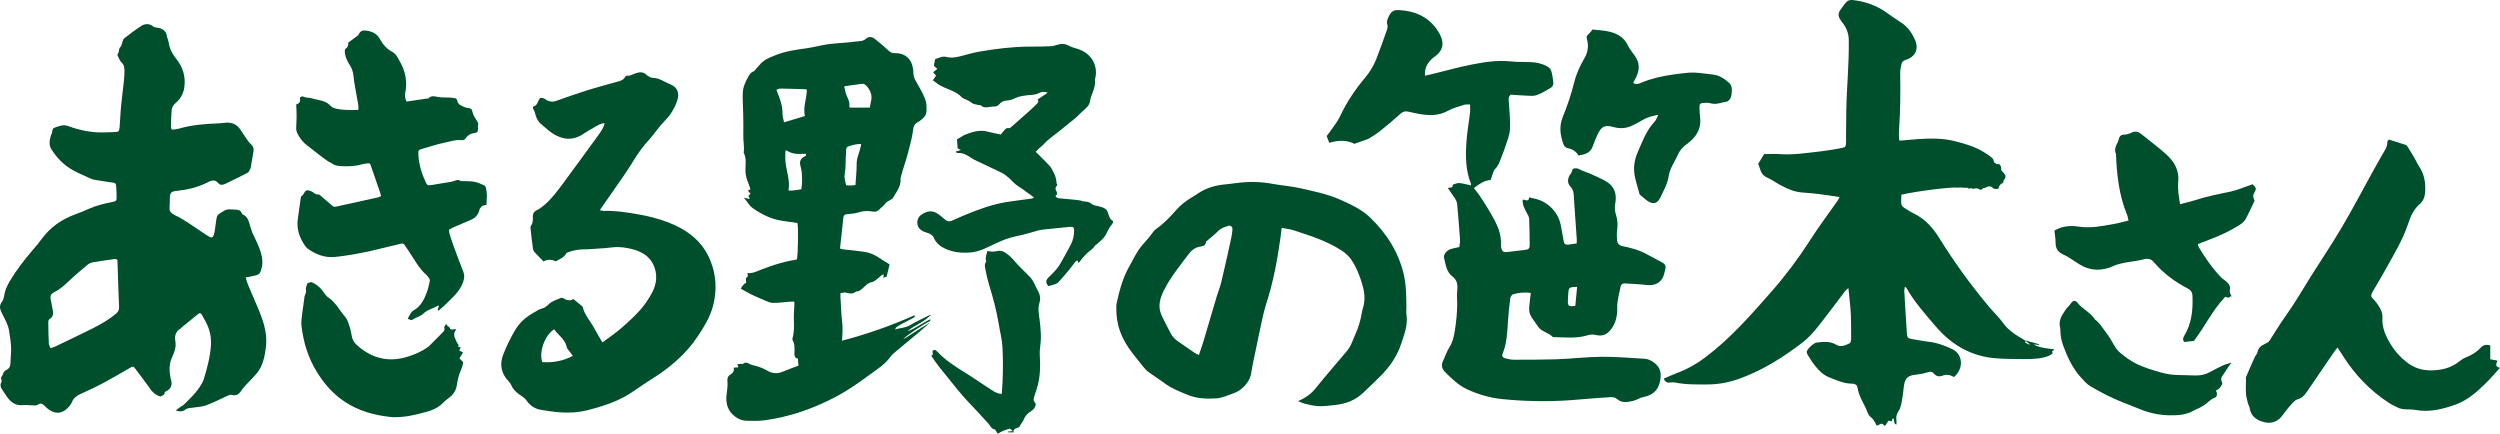 <?xml version="1.0" encoding="UTF-8"?>
<svg id="_レイヤー_2" data-name="レイヤー 2" xmlns="http://www.w3.org/2000/svg" viewBox="0 0 231.37 40.13">
  <defs>
    <style>
      .cls-1 {
        fill: #004f2c;
        stroke-width: 0px;
      }
    </style>
  </defs>
  <g id="_レイヤー_1-2" data-name="レイヤー 1">
    <g>
      <path class="cls-1" d="M187.5,31.52c.41.11.82.23,1.23.34,0,.02-.01.04-.02.06-.17-.01-.34-.02-.51-.04.6.33,1.26.36,1.92.45-.01.14-.36.14-.13.35-.11.08-.21.18-.33.23-.73.31-1.51.32-2.29.32-.88,0-1.77,0-2.65-.07-2.27-.17-4.1-1.23-5.56-2.94-.98-1.14-1.98-2.26-2.73-3.58-.02-.03-.06-.04-.14-.1-.02.16-.06.29-.05.41.07,1.3.15,2.6.24,3.91.03.4.09.46.48.52.54.09,1.07.2,1.61.26.73.08,1.4.35,2.06.65,1.04.46,1.15,1.81.2,2.61-.33-.21-.68-.28-1.09-.12-.23.09-.54.07-.74-.19-.17-.2-.37-.22-.63-.13-.32.11-.66.17-1,.21-.67.07-1.07.2-1.17,1.08-.05.48-.11.97-.2,1.45-.06.31-.15.64-.32.9-.17.27-.22.52-.17.82.02.11,0,.23,0,.38-.35-.11-.1-.46-.33-.61-.03.1-.06.2-.1.29-.1-.01-.2-.03-.31-.04-.1.16-.2.31-.31.48-.11-.08-.21-.16-.3-.22-.15.06-.29.13-.47.2-.16-.32-.29-.6-.59-.83-.23-.18-.31-.56-.45-.85-.3-.6-.64-1.17-.74-1.85-.04-.25-.24-.36-.48-.36-.78,0-1.47-.32-2.17-.6-.54-.22-.93-.62-1.28-1.06-.25-.31-.46-.65-.67-.99-.06-.09-.1-.2-.1-.3.01-.23.64-.82.89-.85.65-.08,1.27-.16,1.89.22.37.22.82.03,1.19-.16.1-.05.14-.28.14-.43,0-.71,0-1.41-.02-2.12-.02-.49-.07-.98-.12-1.46-.03-.34-.07-.68-.11-1.09-.13.11-.23.17-.3.26-.36.47-.72.96-1.08,1.43-.56.73-1.11,1.48-1.7,2.19-.35.41-.73.81-1.16,1.14-1.74,1.34-3.59,2.51-5.66,3.29-1.01.38-2.05.6-3.13.6-1.01,0-2.02.03-3.02-.18-.14-.03-.29-.02-.43,0-.3.05-.49-.05-.61-.36.45-.19.88-.39,1.33-.56.9-.34,1.72-.81,2.49-1.39,2.37-1.78,4.29-3.99,6.23-6.2,1.27-1.45,2.41-2.98,3.45-4.6.8-1.25,1.69-2.44,2.54-3.65.08-.11.14-.24.24-.4-.68-.1-1.29-.2-1.92-.28-.54-.07-1.08-.11-1.62-.15-.7-.06-1.32-.35-1.93-.67-.4-.21-.76-.49-1.18-.67-.37-.16-.59-.4-.7-.77-.06-.19-.13-.38-.19-.54.18-.29.34-.56.55-.9.41,0,.88-.03,1.35,0,1.33.1,2.64-.11,3.95-.26.61-.07,1.22-.18,1.82-.29.42-.08.44-.12.46-.53,0-.22,0-.43,0-.65,0-.72.01-1.45.02-2.17.03-2.23.27-4.44.23-6.67-.01-.67-.26-1.19-.64-1.67-.29-.37-.44-.7-.13-1.11.19-.26.36-.54.59-.76.11-.11.33-.16.49-.15,1.23.12,2.35.53,3.35,1.28.4.3.83.56,1.25.85.58.39.95.94,1.22,1.56.37.84.05,1.56-.83,1.84-.24.08-.39.18-.43.43-.04.25-.11.5-.11.75.03,1.79.02,3.59-.11,5.38-.02.25,0,.51,0,.76,0,.05.04.1.06.17.54-.05,1.07-.1,1.61-.14,1.18-.08,2.36-.11,3.51.19.96.24,1.92.52,2.77,1.07.24.15.48.31.69.5.09.08.14.24.16.37.02.12.15,0,.14.11.31.23.06.11.18.04.27.04.33.21.34.46,0,.29.2.23.4.65,0,.34-.22.34-.22.66-.25.07-.33.21-.46.54-.02.04-.39.04-.48-.06-.24-.25-.46-.16-.69-.05-.24.12-.19-.03-.34.16-.22.18-.26-.24-.83-.03-.22-.2-.28.1-.52-.12-.32.04-.6-.06-.88,0-.38-.11-3.91.33-5.22.65,0,.28-.04.58,0,.88.02.13.16.27.29.35.3.2.61.39.94.55,1.03.51,1.74,1.36,2.32,2.3,1.39,2.23,2.93,4.35,4.62,6.36.39.47.86.89,1.21,1.39.55.79,1.35,1.23,2.14,1.7-.03.05-.06.1-.08.15.13.07.27.13.4.2,0-.02.02-.04.03-.05l-.36-.3Z"/>
      <path class="cls-1" d="M120.11,37.13c.69-.29,1.22-.66,1.66-1.21.9-1.12,1.85-2.21,2.78-3.31.26-.3.46-.62.6-.99.15-.4.35-.79.5-1.2.12-.32.21-.66.29-.99.08-.31.1-.63.2-.93.23-.72.15-1.43-.05-2.13-.24-.83-.55-1.64-1.05-2.36-.24-.34-.53-.6-.87-.82-1.38-.9-2.94-1.39-4.49-1.89-.32-.1-.67-.13-1.06-.21-.04.34-.08.64-.12.94-.29,2.07-.67,4.12-1.32,6.11-.27.85-.43,1.73-.62,2.6-.21.97-.41,1.94-.61,2.92-.07.34-.12.68-.18,1.02-.14.7-.89,1.49-1.57,1.7-.26.08-.51.21-.77.29-.27.09-.55.18-.84.2-.92.06-1.86.02-2.71-.34-.7-.29-1.42-.56-2.04-1.02-.52-.38-1.07-.73-1.59-1.11-.16-.12-.29-.28-.42-.43-.48-.61-.99-1.2-1.42-1.84-.31-.46-.57-.97-.76-1.5-.25-.69-.35-1.42-.34-2.16,0-.13,0-.26.03-.39.25-1.17.56-2.33,1.15-3.38.38-.66.68-1.37,1.18-1.96.22-.25.44-.5.65-.75.12-.14.23-.29.34-.44.09-.11.17-.24.29-.32.68-.49,1.28-1.07,1.83-1.71.45-.53,1-.96,1.6-1.3.16-.09.32-.2.47-.3.78-.54,1.66-.78,2.59-.86.33-.03.66-.08.99-.12,1.11-.14,2.21-.14,3.31.07.88.16,1.78.22,2.64.42,1.23.28,2.49.53,3.65,1.05.98.44,1.98.89,2.77,1.65,1.52,1.46,2.61,3.16,3.11,5.24.24,1.03.24,2.06.25,3.09,0,.2-.03.41,0,.6.12.77-.05,1.49-.3,2.2-.11.33-.21.66-.34.98-.4.99-1.02,1.82-1.76,2.57-.53.53-1.08,1.04-1.62,1.56-.72.68-1.6,1.01-2.57,1.11-.52.06-1.04.13-1.55.11-.44-.02-.88-.14-1.31-.24-.19-.04-.37-.15-.62-.25ZM110.96,32.85c.16-.5.32-.93.45-1.37.4-1.35.8-2.71,1.2-4.06.14-.46.32-.9.43-1.36.32-1.33.61-2.67.9-4,.06-.27.1-.54.12-.81.02-.24-.16-.42-.37-.35-.34.11-.68.2-.95.48-.32.33-.7.62-1.1.96-.1.39-.16.42-.64.5-.22.04-.44.14-.61.28-.19.14-.35.35-.49.54-.76,1-1.54,1.97-2.12,3.09-.41.79-.67,1.57-.28,2.43.25.55.55,1.08.82,1.62.18.38.47.64.81.87.48.32.94.66,1.42.98.1.07.23.11.41.21Z"/>
      <path class="cls-1" d="M135.06,22.86c.03-.27.08-.5.06-.73-.08-1.07-.16-2.15-.26-3.22-.05-.49-.44-.81-.66-1.22-.05-.09-.12-.17-.22-.3.22-.04.51.03.47-.3.2-.05.41-.17.61-.15.35.03.69.14,1.07.22,0-.04.01-.11,0-.16-.51-1.27-.5-2.6-.41-3.93.06-.89.23-1.78.33-2.67.03-.23,0-.46,0-.73-.2,0-.37-.02-.51.02-.51.17-1.05.29-1.51.55-.86.49-1.74.47-2.66.31-.35-.06-.7-.14-1.05-.22-.28-.06-.5,0-.72.21-.59.54-1.22,1.06-1.84,1.56-.32.26-.67.47-1.02.69-.16.1-.36.15-.54.22-.28.1-.57.2-.85.3-.75-.38-1.54-.33-2.33-.09-.08-.21-.15-.4-.24-.63.07-.09.16-.2.24-.31.34-.5.75-.98,1-1.52.61-1.3,1.39-2.47,2.31-3.56.43-.51.78-1.08,1.03-1.7.35-.89.66-1.78.98-2.68.06-.16.11-.37.06-.52-.09-.29,0-.52.12-.77.2-.42.43-.62.89-.6,1.65.08,2.98.69,3.82,2.2.46.84.34,1.55-.45,2.11-.48.34-.8.77-.9,1.35-.02.11,0,.24.01.42.49-.12.92-.23,1.35-.33,1.01-.25,2.02-.53,3.04-.72,1.14-.22,2.3-.4,3.48-.28.64.07,1.29.05,1.93.07.51.02,1,.13,1.45.37.16.09.36.23.41.39.12.39.18.81.21,1.22.01.13-.11.32-.23.39-.43.26-.86.52-1.33.69-.28.1-.63.05-.95.04-.5-.02-1-.06-1.44-.09-.24.24-.19.45-.17.66.05.86.15,1.72.1,2.58-.03.52-.26,1.04-.42,1.55-.12.39-.29.77-.43,1.16-.12.34-.25.66-.52.93-.13.13-.18.34-.25.52-.06.17-.11.34-.16.5-.62.04-1.06.37-1.55.74.16.22.32.41.46.61.54.78,1.03,1.59,1.48,2.43.36.69.59,1.38.56,2.15,0,.12,0,.25.03.37.07.28.21.4.5.37.59-.06,1.18-.15,1.76-.21.27-.03.38-.17.37-.43-.01-.81-.01-1.62-.05-2.42,0-.2-.13-.4-.23-.59-.19-.37-.41-.72-.37-1.2.2-.04.57.28.6-.22.2.05.37.1.54.13,1.23.28,2.18,1.28,2.4,2.51.08.48.18.95.26,1.43.04.24.16.34.41.31.25-.03.49-.07.79-.11,0-.18.02-.34,0-.49-.09-1.36-.2-2.72-.28-4.08-.02-.32-.15-.53-.35-.75-.26-.3-.21-.79.06-1.1.11-.13.14-.31.21-.48.25-.11.47-.05.71.08.28.15.6.23.89.36.47.21.95.42,1.4.67.84.45,1.1,1.19.93,2.09-.07.37-.05.71.07,1.06.15.47.17.95.1,1.44-.04.28-.03.57-.01.86.02.32.17.52.52.59.77.16,1.54.36,2.24.75.48.27.98.51,1.46.78.25.14.34.36.24.64-.02.07-.04.14-.05.21-.17.92-.79,1.33-1.73,1.21-.65-.08-1.31-.1-1.97-.14-.22-.01-.34.1-.38.3-.12.65-.33,1.28-.31,1.96.02.78-.15,1.53-.7,2.14-.34.38-.76.5-1.28.37-.23-.06-.5-.05-.73.02-1.02.32-2.06.21-3.1.18-.05,0-.13,0-.16-.02-.4-.43-1.06-.46-1.39-1-.29-.49-.76-.88-.79-1.49-.01-.24.03-.49.05-.73.03-.27.07-.55.1-.85-.6-.09-1.11-.01-1.61.11-.13.03-.27.25-.29.39-.09.69-.16,1.39-.21,2.09-.07,1.02-.09,2.04-.49,3.01-.1.25.02.39.23.45.26.07.53.13.79.13,1.33,0,2.66,0,3.98-.04,1.38-.05,2.76-.22,4.14-.23,1.32-.01,2.65.1,3.97.18.51.03.95.34,1.24.69.29.35.32.85.22,1.36-.17.9-.71,1.33-1.57,1.5-.31.06-.59.27-.9.34-.51.12-1.04.25-1.5-.15-.22-.19-.45-.2-.7-.18-.9.06-1.79.12-2.69.2-2.4.23-4.81.22-7.21-.02-1.15-.11-2.26-.43-3.31-.92-.81-.38-1.44-1-2.06-1.63-.23-.24-.34-.58-.17-.95.22-.45.37-.94.64-1.36.29-.46.38-.96.47-1.47.07-.42.12-.85.16-1.28.04-.39.05-.79.06-1.18,0-.41-.04-.83,0-1.24.06-.54.02-.98-.48-1.36-.52-.41-.59-1.08-.74-1.69-.07-.29.24-.69.59-.8.24-.08.48-.12.79-.19ZM145.95,26.55c-.62,0-.76.07-.79.41-.04.34-.05.67-.06,1.01-.01.24.1.37.35.37.12,0,.24-.02.34-.03.06-.6.11-1.15.17-1.75Z"/>
      <path class="cls-1" d="M53.06,27.67c.3.25.54.44.78.64.04.03.08.06.09.1.17.75.7,1.29,1.05,1.94.24.44.49.86.77,1.34.56-.42,1.14-.8,1.65-1.24.64-.55,1.27-1.12,1.83-1.74.43-.48.8-1.04,1.11-1.61.46-.85.54-1.77.1-2.66-.35-.71-1-1.11-1.74-1.33-.45-.13-.92-.22-1.38-.24-.43-.03-.86.06-1.3.09-.67.04-1.34.11-2.01.12-.46,0-.9.08-1.33.23-.1.04-.24.07-.28.15-.21.39-.61.51-.97.73-.38-.2-.77-.19-1.13,0-.3-.31-.59-.58-.85-.88-.08-.1-.13-.25-.14-.38-.08-.57-.14-1.14-.2-1.72-.01-.11-.03-.25.03-.32.2-.26.18-.56.17-.85,0-.3.13-.48.41-.61.23-.11.45-.28.65-.45.71-.6,1.25-1.35,1.8-2.09,1.09-1.47,2.16-2.95,3.24-4.43.22-.31.45-.63.55-1.05-.35-.01-.59.17-.84.3-.4.21-.78.45-1.16.7-.95.63-1.89.53-2.81-.06-.38-.24-.7-.57-1.05-.85-.3-.24-.45-.55-.55-.9-.03-.1-.05-.21-.09-.31-.05-.13-.17-.26-.14-.37.02-.09.24-.12.31-.21.13-.19.21-.41.33-.63.19-.05.38,0,.55.13.3.21.63.25.98.12.91-.32,1.82-.65,2.75-.94.98-.31,1.98-.57,2.97-.85.24-.07.48-.13.61-.38.04-.07.15-.17.21-.16.31.05.53-.14.8-.22.35-.11.68-.16,1,.14.16.15.41.29.63.29.6.02,1.05.39,1.56.59.67.26.89.79.65,1.53-.14.44-.37.86-.63,1.24-.26.38-.62.7-.92,1.06-.26.31-.5.64-.75.95-.09.11-.17.22-.27.32-.6.64-1.1,1.35-1.55,2.1-.55.91-1.18,1.77-1.78,2.64-.4.59-.82,1.17-1.26,1.81.16.03.26.07.35.07,1.05-.04,2.08.12,3.12.3.95.16,1.87.39,2.76.72,1.81.68,3.28,1.75,4.02,3.61.53,1.34.6,2.72.24,4.13-.28,1.07-.85,1.98-1.44,2.87-1.07,1.61-2.52,2.84-4.15,3.87-.69.43-1.35.9-2.03,1.35-.82.53-1.7.91-2.63,1.2-.9.28-1.79.55-2.74.6-.43.02-.87.02-1.31-.02-.53-.04-1.05-.13-1.58-.21-.59-.09-1.05-.37-1.39-.87-.1-.15-.25-.28-.4-.38-.44-.28-.84-.6-1.04-1.1-.05-.11-.13-.21-.22-.3-.69-.72-.85-1.57-.5-2.47.31-.8.69-1.58,1.13-2.31.36-.6.88-1.1,1.5-1.46.34-.2.66-.43,1.08-.54.27-.07.48-.38.74-.54.29-.17.61-.29.92-.41.06-.02.16.02.22.06.34.21.67.23.91.04ZM53.02,32.94c-.11-.15-.2-.27-.29-.39-.1-.14-.25-.27-.28-.43-.15-.73-.78-1.09-1.16-1.64-.86.51-1.44,2.12-1.1,3.03.97.07,1.9-.09,2.82-.57Z"/>
      <path class="cls-1" d="M206.56,27.47s-.06-.06-.1-.09c-.13.24-.34.15-.52.09-1.19,1.24-1.9,2.79-2.9,4.08l-.89.1c-.16-.18-.13-.37,0-.58.69-1.14.81-2.39.76-3.68-.01-.3-.14-.53-.44-.69-1.19-.62-2.25-1.4-3.13-2.43-.26-.31-.54-.38-.95-.27-.59.16-1.2.2-1.8.32-.33.07-.67.15-.97.29-1.07.48-2.11.49-3.13-.12-.27-.16-.53-.35-.8-.52-.21-.13-.42-.28-.65-.37-.52-.22-.81-.55-.8-1.14,0-.37-.07-.75-.11-1.12.72-.43,1.48-.48,2.24-.37,1.09.17,2.15-.04,3.21-.23.46-.08.9-.21,1.41-.33-.05-.21-.07-.38-.14-.54-.74-1.81-.95-3.71-1.02-5.63-.27-.55.2-.97.29-1.46.03-.16.19-.32.44-.32.24,0,.5-.08.72-.19.35-.16.63-.08.9.14.79.64,1.62,1.25,2.37,1.94.7.65,1.15,1.45,1.04,2.48-.07.68.06,1.34.17,2.07.53-.14.99-.25,1.45-.39,1.04-.34,2.12-.55,3.19-.77.58-.12,1.13-.36,1.69-.55.13-.05.26-.1.39-.14.35.36.35.39.18.74-.06.11-.13.23-.13.35,0,.13.07.25.12.44-.22.47-.46,1.02-.74,1.55-.12.23-.3.46-.51.6-.54.34-1.1.67-1.69.93-.74.34-1.51.62-2.3.93.04.14.05.23.09.3.61,1.02,1.29,1.99,2.12,2.84.09.09.21.14.3.22.27.23.54.46.45.88-.05.25.08.45.21.65h0Z"/>
      <path class="cls-1" d="M147.35,2.73c.55.06,1.11.08,1.64.21.71.18,1.32.53,1.66,1.25.19.4.5.73.74,1.11.44.71.3,1.4-.09,2.08-.05.09-.09.18-.15.29.29.21.54.07.77-.03.96-.39,1.95-.61,2.97-.75.5-.07,1-.13,1.5-.17.28-.02.57,0,.85.03.43.04.85.1,1.28.15.64.07,1.14.42,1.58.84.12.12.17.35.18.54,0,.25-.02.51-.1.74-.06.16-.24.37-.39.39-.49.07-.96.3-1.47.15-.2-.06-.43-.05-.64-.04-.33.02-.4.1-.4.44,0,.34.04.68.07,1.02.09,1.05-.44,1.77-1.23,2.35-.36.26-.64.55-.82.96-.3.67-.76,1.28-.87,2.02-.1.7-.45,1.28-.73,1.9-.35.79-.89.69-1.4.25-.16-.14-.33-.27-.55-.45-.13-.49-.31-1.05-.44-1.62-.17-.79-.07-1.57.26-2.31.38-.87.71-1.77,1.31-2.53.11-.14.24-.26.34-.41.08-.12.13-.26.25-.52-.58.12-1.02.23-1.42.47-.31.18-.62.36-.94.51-.57.27-1.14.34-1.77.16-.83-.24-1.16-.05-1.51.74-.15.33-.3.66-.41,1-.21.66-.74.8-1.33.89-.23-.38-.57-.59-.99-.68-.21-.04-.33-.16-.41-.37-.3-.83-.41-1.65-.06-2.51.42-1.05.79-2.11,1.06-3.21.19-.78.53-1.52.94-2.22.33-.56.42-1.17.23-1.8-.05-.18-.01-.3.13-.42.12-.1.21-.23.32-.35.02-.04.03-.07.05-.11Z"/>
      <path class="cls-1" d="M16.3,37.95c.19-.13.33-.24.47-.34.06-.04.13-.06.18-.1.64-.62,1.29-1.22,1.73-2.02.07-.14.15-.28.19-.42.3-1.01.58-2.03.65-3.09.05-.79-.11-1.51-.48-2.2-.12-.22-.24-.45-.37-.67-.08-.13-.19-.16-.32-.06-.5.41-1,.82-1.51,1.23-.04.04-.07.09-.12.12-.47.27-.58.69-.49,1.19.1.55-.11,1.04-.32,1.51-.27.6-.25,1.2-.14,1.82.02.11.05.22.08.33.11.44-.08.79-.51.98-.04.02-.1.05-.1.07.02.29-.24.29-.37.4-.53-.13-.84-.5-1.12-.92-.4-.57-.83-1.12-1.25-1.68-.15-.2-.2-.21-.46-.06-.81.46-1.61.94-2.43,1.38-.63.34-1.28.65-1.94.94-.45.2-.87.41-1.04.92-.03.09-.1.17-.16.25-.51.65-1.23.99-2.12.24-.08-.06-.14-.14-.21-.2-.19-.17-.36-.34-.65-.11-.13.1-.38.05-.58.05-.27,0-.53-.05-.79-.02-.69.08-1.13-.28-1.5-.8-.15-.22-.3-.45-.44-.67-.13-.2-.19-.39-.06-.63.06-.11.02-.27-.04-.42.07-.12.16-.24.2-.37.05-.18.16-.3.32-.37.27-.13.37-.35.37-.64,0-.37.05-.73.06-1.1.02-.63-.1-1.26-.19-1.87-.08-.58-.42-1.13-.68-1.67-.18-.36-.25-.67.02-1.02.11-.15.18-.36.2-.55.07-.5.28-.94.53-1.37.62-1.03,1.35-1.98,2.13-2.89.28-.32.56-.64.8-.98.8-1.1,1.85-1.84,3.12-2.3.42-.15.84-.33,1.25-.51.7-.32,1.44-.49,2.19-.64.34-.07.39-.09.39-.43,0-.34,0-.68-.04-1.01-.03-.3-.08-.32-.37-.36-.56-.08-1.12-.16-1.67-.26-.18-.03-.35-.11-.51-.19-.5-.23-1.01-.44-1.49-.71-.81-.46-1.45-1.12-1.95-1.91-.26-.41-.17-.83-.06-1.25.02-.08.07-.15.1-.23.05-.16.04-.4.14-.46.22-.14.49-.19.74-.26.38-.1.69.08,1.04.19.63.2,1.28.35,1.93.41.64.07,1.3.01,1.95,0,.38-.01.43-.06.47-.45.06-.66.07-1.33.14-1.99.07-.77.18-1.54.26-2.32.03-.28.04-.56.05-.84,0-.31-.01-.6-.28-.85-.16-.15-.23-.38-.33-.58-.03-.05-.06-.14-.04-.16.21-.18.06-.5.28-.69.1-.09.11-.28.17-.42.05-.13.07-.3.17-.37.51-.4,1.03-.79,1.57-1.14.37-.24.77-.25,1.14.05.09.07.23.09.35.1.49.06.82.28.9.79.03.19.13.38.16.57.08.57.32,1.05.69,1.51.62.76.9,1.65.76,2.65-.08.57-.34,1.05-.77,1.42-.22.19-.38.4-.4.67-.05.52-.06,1.04-.07,1.56,0,.08.05.16.08.27.23-.03.46-.04.67-.1,1.16-.33,2.36-.44,3.56-.48.28,0,.56-.06.84-.07.51-.02.94.16,1.24.59.22.32.44.65.66.98.1.15.21.3.35.42.22.19.29.41.24.68-.06.39-.13.77-.2,1.16-.02.14-.03.29-.08.41-.07.15-.14.34-.27.4-.7.37-1.41.71-2.12,1.05-.1.05-.22.06-.33.06-.07,0-.16-.05-.21-.11-.27-.29-.46-.35-.81-.22-.07.02-.13.06-.19.09-.92.47-1.9.7-2.92.81-.48.05-.58.15-.61.63-.02.32,0,.65-.03.97-.02.24.1.4.29.52.07.04.14.09.22.13.87.41,1.64.99,2.44,1.52.23.16.47.32.71.46.23.14.35.09.44-.17.06-.17.08-.36.11-.54.04-.26.07-.53.11-.79.04-.22.04-.46.27-.6.31-.19.58-.46.99-.42.18.01.37,0,.55.02.23.02.45.05.55.32.02.06.08.13.14.15.35.16.47.47.57.8.09.28.16.57.27.85.18.43.41.83.58,1.26.27.67.48,1.35.27,2.1-.12.43-.22.55-.68.64-.24.05-.49.1-.78.16.14.56.37,1.03.57,1.51.32.77.68,1.52.95,2.31.3.87.47,1.77.34,2.71-.11.8-.26,1.6-.77,2.26-.34.43-.75.81-1.12,1.21-.14.16-.28.32-.39.49-.2.32-.47.49-.85.38-.17-.05-.29.03-.44.09-.67.31-1.32.64-2.01.89-.4.14-.86.14-1.29.21-.18.03-.39.03-.52.13-.27.22-.54.26-.94.11ZM4.69,32.22c.18-.06.35-.11.49-.18,1.14-.55,2.29-1.1,3.42-1.66.76-.38,1.49-.81,2.14-1.35.22-.18.29-.37.28-.66-.06-1.23-.09-2.45-.13-3.68,0-.22-.02-.44-.03-.67-.1-.02-.17-.06-.24-.05-.68.1-1.37.19-2.05.31-.17.03-.35.13-.49.24-.6.51-1.21,1.01-1.78,1.56-.4.39-.81.73-1.31.98-.24.12-.36.3-.31.58.07.33.13.66.19.99.07.34.09.67-.27.89-.07.04-.13.16-.13.25,0,.67.02,1.35.05,2.02,0,.13.09.26.15.41Z"/>
      <path class="cls-1" d="M32.19,3.97c.3-.22.57-.41.83-.61.07-.05.15-.12.19-.2.14-.32.41-.37.7-.33.52.08.98.28,1.24.77.28.52.65.93,1.17,1.21.35.19.5.55.68.87.52.89.71,1.85.51,2.88-.06.29-.03.55.12.84.43-.06.85-.13,1.27-.19.18-.03.37-.05.55-.08.08-.01.18,0,.23-.05.28-.28.57-.15.89-.1.35.06.72.03,1.08.05.13,0,.26.03.4.05.13.02.23.07.26.21.07.4.4.5.7.63.1.04.2.07.31.08.26.01.37.1.42.4.05.28.25.55.41.8.08.13.16.23.09.4-.03.08,0,.18,0,.28-.02.28,0,.4-.38.44-.32.04-.58.2-.76.47-.1.16-.23.2-.4.18-.56-.06-1.1.14-1.63.25-.65.13-1.28.36-1.92.53-.42.11-.45.13-.43.57.05.92.32,1.78.71,2.61.03.07.09.13.15.21.1,0,.21,0,.31-.01.63-.1,1.26-.2,1.89-.31.1-.02.21-.05.31-.09.16-.06.31-.14.49,0,.07.05.2.03.31.03.35.02.7,0,1.04.07.31.06.6.2.89.33.08.04.14.16.16.26.04.21.08.42.08.63,0,.31-.03.62-.04.91-.15.03-.27.04-.36.09-.09.05-.15.15-.26.27-.09.43-.31.81-.79,1.01-.55.23-1.1.47-1.65.71-.13.06-.26.14-.41.23.02.14.03.29.07.43.11.34.22.69.34,1.02.3.82.61,1.65.93,2.46.12.32.08.6-.03.92-.3.88-.99,1.43-1.6,2.05-.21.22-.45.4-.69.61-.18-.18.13-.32.02-.47-.01,0-.03-.02-.03-.02-.45.29-1.01.37-1.41.78-.13.14-.34.2-.51.3-.08.04-.18.06-.25.11-.31.2-.31.2-.66.04.09-.16.16-.32.26-.47.07-.11.16-.23.26-.29.71-.38,1.02-1.06,1.28-1.76.1-.29.15-.59.23-.89.05-.17,0-.31-.12-.44-.05-.06-.09-.13-.15-.18-.75-.65-1.18-1.54-1.73-2.33-.54-.78-.31-.65-1.17-.46-.96.21-1.91.48-2.88.67-.9.18-1.81.34-2.72.43-.94.09-1.78-.23-2.54-.79-.06-.05-.12-.11-.17-.17-.52-.74-.84-1.54-.73-2.46.08-.67.19-1.34.28-2.01.01-.11.03-.19.14-.25.08-.04.12-.16.18-.25.13-.24.26-.29.51-.2.1.03.2.07.29.13.15.1.27.25.5.21.06-.01.15.06.21.11.36.3.71.6,1.06.91.11.1.21.16.35.12,1.31-.29,2.63-.58,3.94-.87.07-.02.14-.06.26-.11-.04-.14-.07-.26-.11-.38-.27-.79-.55-1.59-.82-2.38-.1-.3-.11-.3-.43-.26-.15.02-.29.04-.43.08-.65.19-1.31.2-1.98.16-.29-.02-.58-.07-.82-.27-.1-.08-.24-.11-.35-.19-.28-.2-.56-.4-.83-.61-.35-.27-.68-.55-1.04-.81-.41-.3-.71-.69-.93-1.13-.08-.15-.12-.33-.12-.49,0-.37.04-.74.04-1.11,0-.36-.02-.71-.04-1.09.26-.09.41-.22.35-.52-.03-.17.16-.28.33-.2.25.12.53.07.77.15.59.19,1.28.17,1.74.7.12.14.34.22.53.26.65.15,1.32.12,2.03.11,0-.17.02-.29,0-.42-.12-.68-.24-1.36-.36-2.05-.04-.21-.06-.42-.08-.63-.04-.34-.1-.64-.3-.96-.24-.38-.48-.82-.51-1.3,0-.1,0-.26.07-.3.24-.14.24-.36.26-.54Z"/>
      <path class="cls-1" d="M28.46,26.21c.14-.05.26-.09.33-.11.59.22.97.64,1.29,1.12.07.1.15.2.24.26.73.47,1.11,1.25,1.65,1.88.22.26.3.64.42.98.08.25.12.52.17.78.06.31.2.57.44.79,1.37,1.25,2.95,1.66,4.73,1.1.64-.2,1.25-.45,1.8-.85.05-.04.12-.07.16-.11.43-.43.86-.86,1.29-1.3.11-.11.22-.22.13-.42-.03-.06.09-.19.18-.37.08.27.34.25.38.47,0,.03.11.07.17.07.1,0,.2-.05.39-.03-.05.08-.11.15-.14.24-.08.18-.08.33,0,.54.1.22.17.45.33.64.04.04,0,.15,0,.23.07,0,.13,0,.22,0-.05.11-.09.2-.14.32.11.05.22.11.35.18-.11.19-.21.36-.33.55.11.11.22.21.35.35-.03.24-.11.49-.22.75-.17.4-.29.83-.35,1.26-.07.52-.28.93-.7,1.25-.22.17-.45.34-.64.54-.47.48-1.08.69-1.69.85-.91.25-1.84.45-2.79.44-.32,0-.63-.06-.95-.1-1.48-.23-2.85-.71-4.06-1.64-.88-.68-1.56-1.5-2.14-2.44-.82-1.32-1.25-2.76-1.43-4.28-.04-.35.02-.72.06-1.07.06-.49.13-.97.2-1.46.01-.09.01-.19.05-.27.08-.18.16-.33.1-.56-.04-.15.08-.35.13-.54Z"/>
      <path class="cls-1" d="M230.47,31.96v1.29c.18.03.4.07.65.12,0,.21-.35.54.25.67-.52.56-.92,1.05-1.37,1.48-.82.79-1.66,1.54-2.76,1.93-1.2.43-2.42.72-3.69.49-.57-.11-1.18.05-1.72-.26-.22-.12-.46-.21-.67-.35-1.82-1.16-3.26-2.69-4.4-4.51-.12-.19-.25-.38-.43-.66-.19.25-.34.44-.47.64-.81,1.18-1.6,2.36-2.41,3.53-.2.29-.42.52-.82.63-.28.08-.51.4-.73.64-.25.28-.47.59-.7.89-.39.54-1.01.72-1.56.6-.65-.14-1.31-.47-1.43-1.3-.02-.16-.13-.31-.17-.47-.07-.3-.16-.6-.18-.91-.03-.42,0-.84,0-1.25,0-.08-.02-.18,0-.25.26-.62.53-1.24.81-1.85.07-.17.23-.31.26-.48.07-.41.35-.59.68-.75.16-.08.34-.16.43-.3.51-.79.99-1.59,1.54-2.36.84-1.17,1.56-2.44,2.33-3.66.94-1.49,1.92-2.95,2.82-4.47,1.02-1.73,1.96-3.52,2.93-5.28.25-.46.52-.91.77-1.37.22-.4.53-.75.51-1.26,0-.08.12-.16.16-.21.51.16.98.31,1.45.46.08.02.18.05.21.11.24.37.46.74.68,1.11.15.25.26.53.42.77.52.75.64,1.57.58,2.45-.03.42-.19.8-.49,1.06-.57.49-.86,1.15-1.08,1.82-.47,1.43-1.24,2.7-1.96,4-.44.79-.89,1.57-1.35,2.34-.14.24-.15.42.05.61.13.13.26.27.37.43.29.39.54.82.51,1.32-.06.93.31,1.72.77,2.48.38.63.88,1.18,1.46,1.63.65.51,1.38.77,2.21.77.99,0,1.91-.21,2.7-.85.19-.16.41-.29.64-.38.49-.2.94-.46,1.3-.86.22-.24.47-.33.86-.23Z"/>
      <path class="cls-1" d="M206.51,33.56c-.1.14-.16.23-.22.31-.22.33-.43.66-.65.98-.16.24-.02.45.04.66-.09.15-.16.3-.27.42-.09.09-.22.15-.34.22.17.25.13.57-.09.65-.38.14-.64.45-.95.67-.13.09-.28.17-.43.25-.19.1-.4.17-.58.28-.43.25-.9.37-1.4.41-1.25.1-2.45-.07-3.61-.56-.77-.32-1.56-.6-2.32-.94-.77-.35-1.52-.75-2.25-1.18-.31-.18-.56-.48-.81-.75-.8-.86-1.29-1.91-1.69-3-.17-.47-.26-.96-.26-1.47,0-.09-.02-.19-.04-.28-.07-.41.02-.78.24-1.12.1-.15.19-.3.29-.45.05-.07.1-.13.15-.19.11-.12.23-.23.32-.37.19-.29.41-.35.62-.09.47.61,1.23.91,1.64,1.57.41.29.65.72.95,1.11.33.43.6.88.86,1.35.29.52.78.83,1.24,1.17.57.41,1.21.68,1.86.9.85.28,1.7.56,2.61.59.61.02,1.22.04,1.82.05.45,0,.87-.09,1.27-.31.39-.21.78-.42,1.18-.6.23-.11.48-.17.79-.28Z"/>
      <g>
        <path class="cls-1" d="M86.02,29.9c-.34.3-.68.6-1.02.89-.77.65-1.56,1.28-2.33,1.94-.2.17-.34.42-.53.62-.18.19-.36.38-.56.53-1.38,1.01-2.73,2.05-4.26,2.86-2.08,1.09-4.26,1.85-6.58,2.16-.55.07-1.11.05-1.67.04-.38-.01-.74-.16-1.05-.39-.63-.47-.85-1.14-.79-1.89.04-.46.14-.92.09-1.39-.03-.26.04-.47.3-.62.22-.13.35-.34.28-.62l.44-.04c-.04-.1-.07-.17-.11-.28.11-.01.2-.02.3-.03.09,0,.21.02.26-.02.21-.19.38-.07.57.02.13.06.26.11.4.14.45.1.87.26,1.26.49.44.26.89.3,1.37.11.5-.21,1.01-.39,1.51-.58l-.06-.65c-.28-.04-.33-.26-.32-.49.02-.43.05-.86-.18-1.25-.02-.04,0-.1.01-.15.15-.54.14-1.1.12-1.65-.02-.5.03-1.01.05-1.51,0-.06-.01-.12-.02-.23-.13,0-.26,0-.38.01-.54.04-1.08.12-1.62.11-.27,0-.54-.16-.8-.26-.38-.16-.76-.32-1.13-.5-.35-.17-.68-.37-1.01-.55q.17-.38.5-.56c-.01-.19-.12-.43.14-.57.03-.02-.01-.18-.03-.31.52.04.94-.2,1.38-.37.94-.35,1.88-.67,2.87-.83.11-.02.23-.05.33-.07.11-.47.15-3.02.05-3.37-.53-.08-1.05-.14-1.57-.23-.95-.17-1.8-.61-2.57-1.15-.31-.22-.51-.6-.82-.97.22.05.35.09.52.13,0-.06,0-.11-.02-.15-.02-.05-.05-.09-.08-.15.07-.06.13-.12.2-.19-.08-.09-.15-.18-.25-.29.08-.04.14-.07.24-.12-.07-.21-.13-.43-.22-.64-.18-.41-.26-.84-.24-1.29.02-.49.08-.99-.16-1.45,0-.01,0-.03,0-.04.07-.51-.05-1.02-.04-1.53.02-.69,0-1.37-.01-2.06-.01-.62-.06-1.25-.04-1.87.01-.58.26-1.11.55-1.6.1-.16.22-.36.45-.43.07-.02.12-.13.19-.19.26-.27.48-.59.78-.8.32-.23.71-.37,1.08-.52.91-.36,1.87-.5,2.84-.63.68-.09,1.35-.29,2.03-.38.86-.11,1.73-.13,2.59-.25.3-.04.62,0,.9-.26.19-.18.53-.22.79,0,.41.34.83.66,1.21,1.03.2.19.39.33.67.31.12,0,.23,0,.35.02.68.12,1.12.51,1.28,1.19.05.23.09.46.09.69,0,.28.11.49.24.72.31.54.63,1.08.85,1.65.13.34.13.76.11,1.14-.02.44-.38.67-.69.92-.02.02-.05.02-.07.03-.26.14-.42.32-.46.65-.08.73-.29,1.45-.47,2.16-.2.8-.5,1.57-.7,2.38-.02.07,0,.15,0,.23-.02.66-.44,1.14-.74,1.67-.02.04-.09.05-.13.08-.18.14-.42.19-.56.41-.12.19-.34.31-.49.48-.18.21-.39.29-.66.24-.45-.08-.89-.07-1.33.08-.34.11-.71.13-1.07.17-.2.02-.3.1-.32.31-.09.93-.2,1.85-.3,2.78,0,.02.01.05.03.11.08.02.18.04.28.05.63.07,1.26.13,1.89.22.5.07.97.26,1.4.55.33.23.67.43.98.62-.09.39-.18.74-.27,1.12-.06.03-.18.08-.31.13.01-.08.03-.18.04-.3-.06,0-.11-.01-.13,0-.18.14-.35.3-.53.44-.13.1-.28.23-.43.25-.36.05-.56.31-.8.51-.2.16-.36.38-.66.35-.3.27-.62.2-.97.11-.15-.04-.32.04-.49.06,0,.14,0,.23,0,.32.03.6.06,1.19.1,1.79.02.29.08.59.09.88.01.36,0,.72-.02,1.08,0,.1-.02.2-.03.32,2.32-.6,4.55-1.39,6.71-2.35.02.02.03.05.05.07-.04.05-.07.12-.12.15-.35.19-.71.37-1.07.56-.17.09-.34.19-.5.3-.06.04-.09.13-.16.23.5-.15.98-.14,1.4-.4.53-.32,1.1-.57,1.66-.86.09-.05.18-.09.28-.12-.61.71-1.53.97-2.21,1.56.77-.26,1.4-.79,2.16-1.13-.02.07-.03.12-.04.17-.61.29-2.19,1.34-2.49,1.67.11-.06.16-.08.22-.11.5-.32,1-.64,1.51-.96.24-.15.48-.3.72-.44ZM74.68,8.31c-.05-.03-.07-.05-.1-.05-.72-.02-1.45-.05-2.17-.06-.19,0-.39-.02-.55.12.03.08.06.15.09.23.26.64.48,1.28.47,1.98,0,.25.09.5.14.79.67-.2,1.28-.39,1.93-.58-.19-.85.18-1.63.18-2.43ZM74.57,14.23c-.22,0-.44.03-.66.02-.2,0-.41-.03-.61-.09-.2-.06-.38-.17-.6-.26-.03.53-.04,1,.05,1.48.12.72.36,1.43.23,2.18,0,.01.01.02.04.08.36.01.74-.06,1.14-.12.03-.25.07-.48.07-.71,0-.48,0-.95-.14-1.42-.11-.37-.05-.69.34-.89.08-.04.22-.06.14-.27ZM80.5,9.96c.04-.21.06-.4.11-.58.13-.52-.03-.96-.35-1.36-.15-.18-.3-.29-.52-.26-.51.07-1.02.14-1.53.21-.02,0-.04.03-.08.08.03.1.07.22.09.34.07.51.48.93.38,1.48,0,.02.03.04.07.09.59,0,1.21,0,1.85,0ZM79.7,13.32c-.42,0-.78.1-1.14.21-.17.05-.25.17-.25.35,0,.19-.02.39-.03.58-.03.54,0,1.09-.1,1.63-.07.39.05.7.13,1.06.32.02.62.03.86-.03.04-.67.12-1.3.11-1.93-.01-.65.34-1.21.42-1.86Z"/>
        <path class="cls-1" d="M96.01,9.22c.31-.21.61-.41.96-.64-.3-.11-.54-.11-.74,0-.24.13-.48.18-.73.2-.57.04-1.14.09-1.67.36-.22.11-.49.16-.75.18-.25.02-.44.14-.59.32-.13.16-.28.22-.48.22-.15,0-.29.01-.44.04-.27.05-.52.08-.76-.12-.08-.07-.23-.05-.35-.08-.18-.05-.39-.06-.51-.17-.21-.18-.46-.27-.7-.39-.07-.03-.15-.05-.2-.1-.54-.6-1.33-.75-2-1.11-.25-.14-.48-.33-.72-.5.12-.17.21-.3.3-.43-.1-.11-.18-.21-.27-.32.13-.1.24-.18.39-.3-.13-.12-.23-.21-.33-.3.04-.18.08-.36.13-.61.31-.08.62-.31,1.06-.2.49.13,1,.01,1.48-.12.51-.13,1.01-.28,1.53-.37,1.55-.27,3.1-.46,4.67-.47.64,0,1.27,0,1.91-.03.24-.01.48-.08.71-.15.35-.11.67-.09.99.09.26.14.54.22.82.3,1.15.35,1.89,1.37,1.67,2.61-.01.07-.06.15-.05.21.09.7-.3,1.29-.45,1.93,0,.01-.01.02-.01.03-.02.46-.37.7-.67.97-.22.2-.42.43-.65.63-.47.39-.95.76-1.42,1.15-.52.44-1.11.8-1.57,1.32-.12.14-.28.24-.41.36-.1.09-.18.19-.31.32.16.15.3.28.43.42.31.31.63.62.92.94.11.12.16.3.25.44.2.34.32.7.33,1.1,0,.05.05.11.09.16-.13.15-.26.3-.12.54.08.14.16.34-.07.47.06.16.19.21.34.23.56.05,1.12.1,1.67.16.12.01.24.03.36.06.09.02.18.07.28.07.25.02.48.03.7.23.17.15.45.16.69.23.09.03.19.05.28.08.27.08.46.23.55.53.09.28.16.6.47.75,0,.27-.23.4-.33.6-.08.16-.19.31-.26.48-.19.45-.55.74-.9,1.04-.07.06-.17.11-.22.19-.17.29-.48.44-.71.67-.14.14-.29.29-.42.45-.12.14-.22.28-.35.45-.05-.1-.08-.15-.12-.24-.07.05-.14.07-.18.12-.21.26-.4.53-.61.78-.31.38-.63.75-.96,1.11-.08.09-.2.15-.31.19-.2.07-.42.12-.63.18-.27-.36-.26-.55.1-.89.37-.36.74-.72,1-1.17.34-.59.67-1.19.99-1.8.21-.4.29-.83.3-1.28,0-.28-.08-.37-.35-.35-.77.07-1.53.15-2.3.23-.22.02-.44.05-.65.1-.34.09-.68.2-1.02.29-.33.09-.66.18-1,.24-.65.13-1.26.36-1.86.64-.77.35-1.52.8-2.4.87-.81.07-1.61,0-2.36-.35-.45-.21-.83-.51-1.04-.99-.11-.27-.35-.39-.62-.48-.16-.05-.33-.1-.47-.19-.37-.22-.52-.6-.41-1.01.1-.36.4-.54.72-.68.43-.19.84-.1,1.21.17.2.14.39.3.57.46.2.18.41.25.67.13.41-.19.83-.37,1.24-.54,1.25-.51,2.51-.98,3.85-1.19.75-.12,1.5-.2,2.25-.31.07,0,.13-.04.26-.08-.12-.11-.19-.18-.28-.24-.13-.09-.26-.18-.39-.27-.26-.2-.52-.39-.8-.56-.35-.21-.61-.56-.93-.83-.19-.16-.4-.32-.63-.43-.82-.4-1.65-.79-2.48-1.18-.09-.04-.17-.09-.25-.15-.4-.25-.79-.53-1.3-.48-.07,0-.13-.04-.21-.12.16-.05.33-.11.5-.17-.11-.05-.22-.1-.3-.14-.02-.3-.04-.57-.06-.84.19-.11.4-.23.6-.35.04-.02.08-.06.13-.07.68-.26,1.36-.49,2.1-.29.41.11.83.18,1.22.27.14-.17.24-.31.36-.43.1-.11.19-.21.38-.16.07.02.18-.06.24-.12.61-.53,1.21-1.06,1.81-1.6.2-.18.39-.37.58-.56.11-.11.16-.24.02-.37Z"/>
        <path class="cls-1" d="M93.84,40.02c-.19,0-.38,0-.57-.01v-.07c.12-.01.25-.02.47-.04-.14-.12-.21-.18-.27-.23-.2.06-.4.1-.58.18-.18.07-.34.18-.55.29-.07-.11-.15-.23-.22-.34-.01-.02-.03-.05-.05-.06-.33-.03-.41-.34-.59-.53-.47-.5-.91-1.02-1.39-1.51-.68-.69-1.3-1.41-1.9-2.17-.42-.53-.85-1.04-1.27-1.57-.26-.33-.49-.68-.74-1.04.3-.09.04-.34.16-.48.16-.11.28-.03.39.09.77.81,1.69,1.41,2.64,1.99.7.43,1.37.91,2.07,1.36.39.25.76.55,1.27.58.12-1.42.14-2.85.07-4.28-.04-.77-.24-1.5-.36-2.26-.2-1.21-.52-2.38-.88-3.55-.14-.45-.24-.91-.33-1.37-.05-.26-.14-.54.06-.79,0,0,.01-.03,0-.04-.12-.32.04-.61.11-.94.31.06.62.09.93,0,.26-.07.51.01.73.16.29.19.54.41.77.68.44.51.92.98,1.4,1.45.23.23.41.48.54.78.1.23.22.46.34.68.18.32.22.7.12.99-.18.56-.07,1.08,0,1.61.11.85.18,1.7.05,2.54-.08.55,0,1.08,0,1.62.01.89-.12,1.75-.42,2.58-.04.11-.08.22-.11.33-.11.38-.1.4.13.73-.02.3-.17.5-.42.66-.29.19-.55.41-.69.78-.08.21-.28.39-.37.63-.03.08-.17.13-.27.16-.2.06-.35.15-.3.4h0Z"/>
      </g>
    </g>
  </g>
</svg>